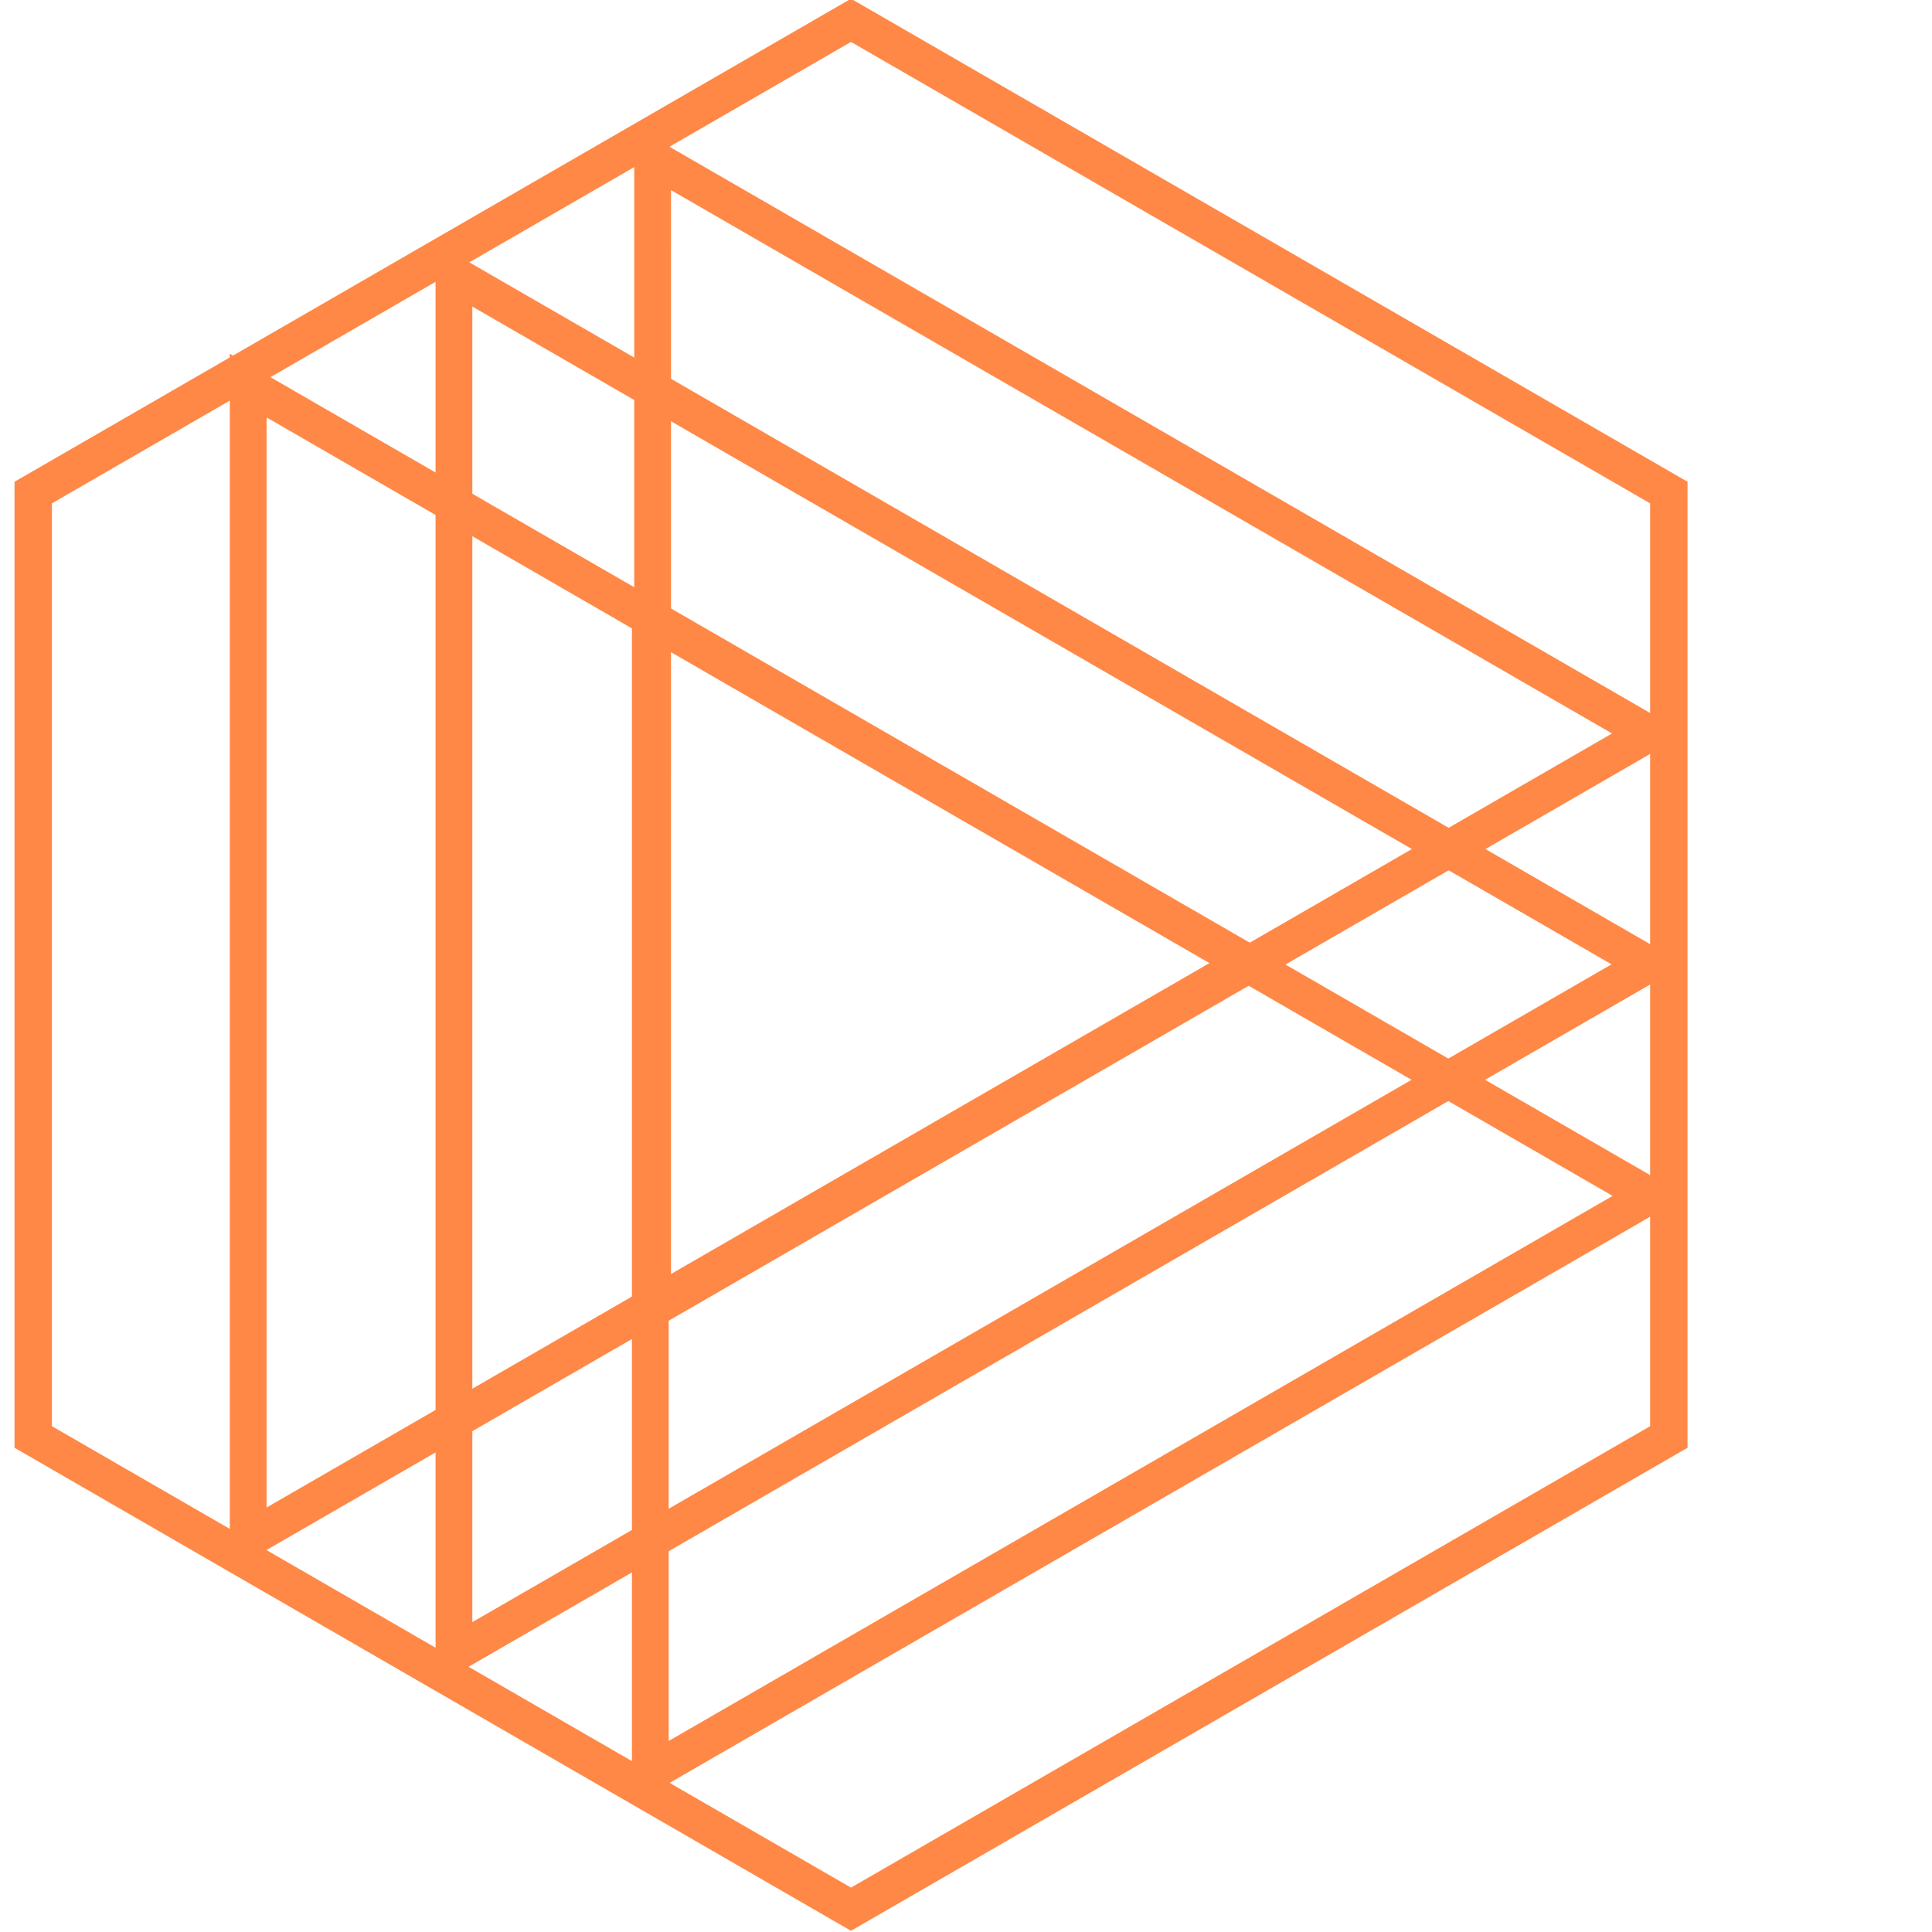 <svg width="50" height="50" viewBox="0 0 50 50" fill="none" xmlns="http://www.w3.org/2000/svg">
<g id="Frame 1181" clip-path="url(#clip0_8828_1563)">
<g id="Group 1128">
<path id="Polygon 1" d="M22.024 0.526L43.189 12.747V37.189L22.024 49.41L0.86 37.189V12.747L22.024 0.526Z" stroke="#FF8846" stroke-width="0.968"/>
<path id="Polygon 2" d="M16.889 33.871L16.89 4.096L42.671 18.982L16.889 33.871Z" stroke="#FF8846" stroke-width="0.952"/>
<path id="Polygon 3" d="M11.748 42.805L11.748 7.109L42.658 24.957L11.748 42.805Z" stroke="#FF8846" stroke-width="0.952"/>
<path id="Polygon 4" d="M6.423 39.839L6.423 9.978L32.28 24.909L6.423 39.839Z" stroke="#FF8846" stroke-width="0.952"/>
<path id="Polygon 5" d="M16.83 45.88L16.83 16.02L42.686 30.95L16.83 45.88Z" stroke="#FF8846" stroke-width="0.952"/>
</g>
</g>
<defs>
<clipPath id="clip0_8828_1563">
<rect width="50" height="50" fill="white"/>
</clipPath>
</defs>
</svg>
